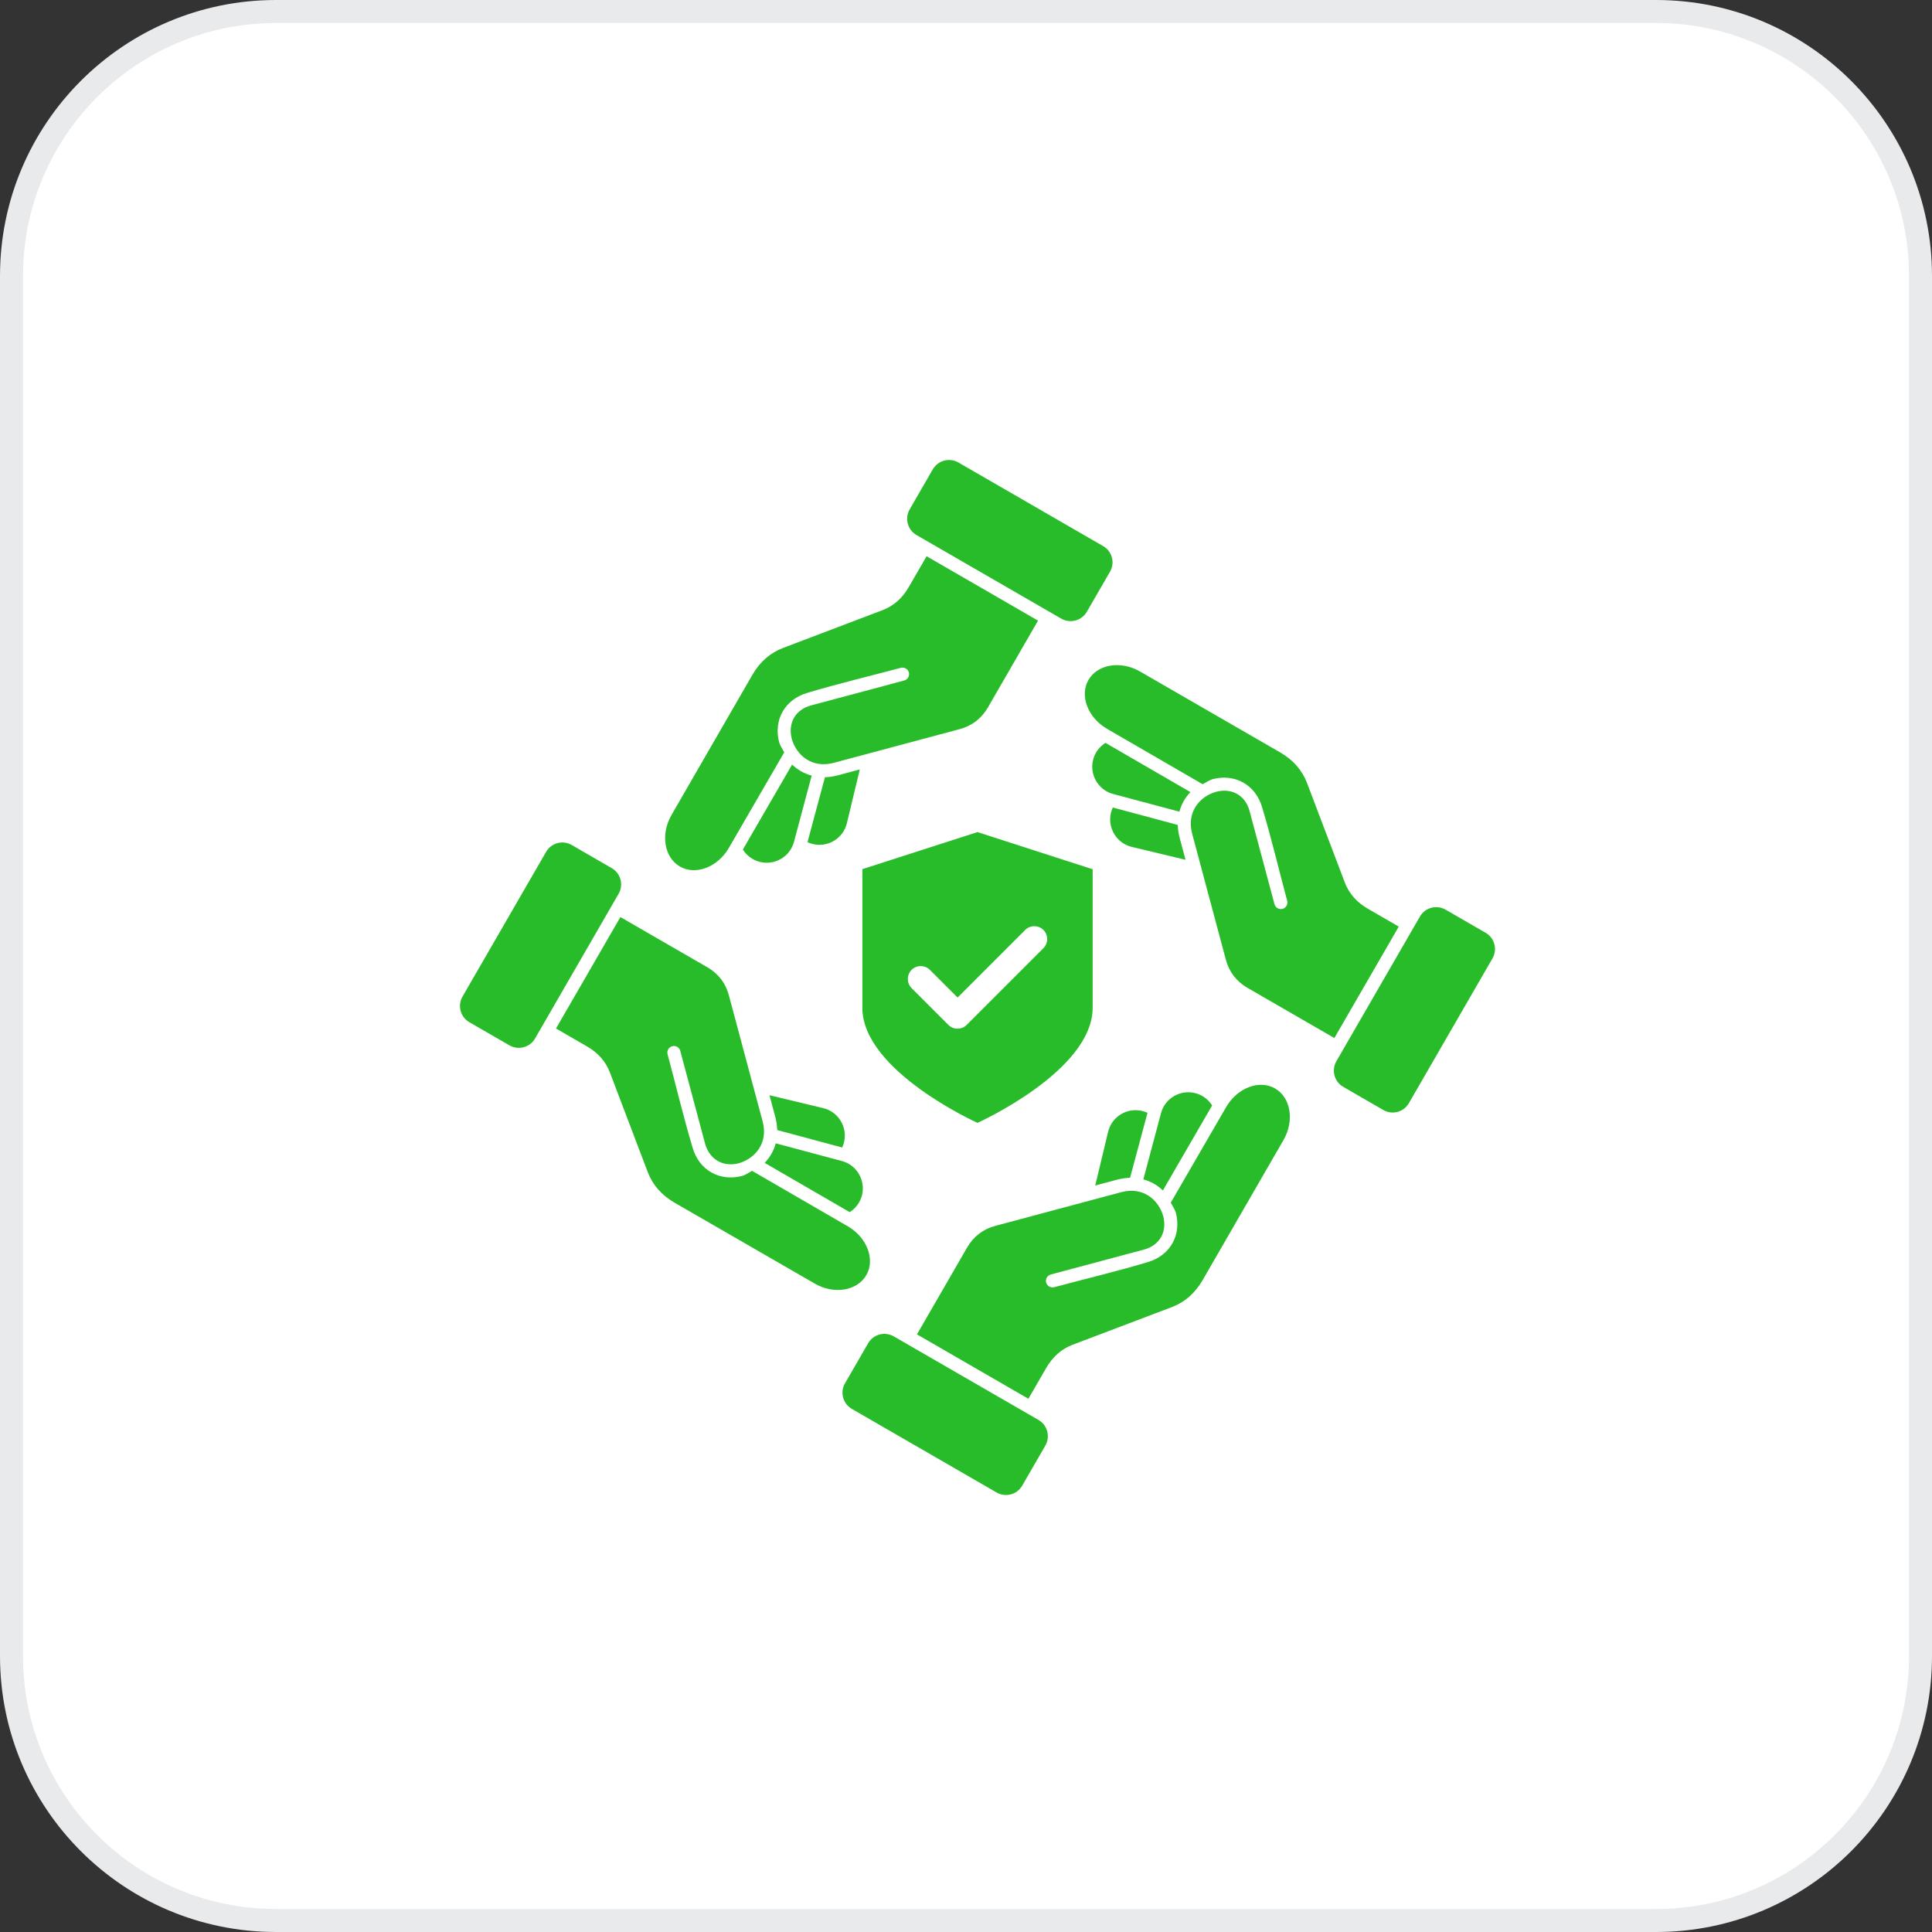 <svg xmlns="http://www.w3.org/2000/svg" width="84" height="84" viewBox="0 0 84 84" fill="none"><rect x="0" y="0" width="84" height="84" fill="#333333" stroke="none"/><path d="M12 0.5H72C78.351 0.5 83.5 5.649 83.5 12V72C83.5 78.351 78.351 83.5 72 83.5H12C5.649 83.5 0.5 78.351 0.5 72V12C0.5 5.649 5.649 0.5 12 0.5Z" fill="white" stroke="#E9EAEC"></path><path fill-rule="evenodd" clip-rule="evenodd" d="M36.603 50.479L33.728 49.71C33.641 50.034 33.475 50.323 33.247 50.56L36.943 52.702C37.196 52.545 37.388 52.292 37.475 51.982C37.645 51.329 37.256 50.651 36.603 50.479ZM37.489 37.791L42.5 36.178L47.507 37.793V43.813C47.507 46.568 42.5 48.82 42.5 48.82C42.5 48.82 37.493 46.568 37.493 43.813V37.791L37.489 37.791ZM44.571 40.435L41.634 43.372L40.429 42.167C40.212 41.95 39.852 41.95 39.635 42.167C39.417 42.385 39.417 42.745 39.635 42.962L41.234 44.562C41.452 44.78 41.812 44.78 42.029 44.562L45.365 41.226C45.583 41.009 45.583 40.649 45.365 40.431C45.148 40.216 44.788 40.216 44.571 40.435ZM36.739 60.144L37.746 58.401C37.969 58.012 38.47 57.879 38.859 58.103L45.152 61.737C45.541 61.961 45.674 62.461 45.45 62.851L44.444 64.593C44.221 64.983 43.72 65.115 43.331 64.891L37.038 61.257C36.648 61.033 36.512 60.533 36.739 60.144ZM50.574 52.872C50.367 52.152 49.688 51.581 48.747 51.834L43.279 53.297C42.743 53.44 42.328 53.758 42.049 54.239L39.868 58.016L44.713 60.816L45.492 59.469C45.771 58.989 46.15 58.654 46.625 58.472L50.958 56.827C51.515 56.614 51.96 56.224 52.288 55.658L55.803 49.568C56.289 48.727 56.121 47.721 55.439 47.325C54.755 46.93 53.799 47.296 53.313 48.13L50.902 52.291C50.999 52.453 51.09 52.615 51.12 52.71C51.383 53.693 50.877 54.593 49.894 54.877C48.577 55.273 47.171 55.607 45.834 55.965C45.682 56.005 45.525 55.914 45.484 55.763C45.444 55.611 45.535 55.455 45.686 55.413L49.736 54.33C50.418 54.15 50.756 53.556 50.574 52.872ZM50.479 48.397C50.651 47.745 51.33 47.355 51.982 47.531C52.291 47.612 52.54 47.81 52.702 48.063L50.56 51.759C50.323 51.526 50.028 51.363 49.71 51.278L50.479 48.397ZM48.179 49.208C48.336 48.549 49.004 48.144 49.658 48.302C49.74 48.322 49.815 48.348 49.892 48.383L49.133 51.207C48.96 51.213 48.779 51.237 48.6 51.282L47.618 51.545L48.179 49.208ZM60.144 48.261L58.401 47.254C58.012 47.031 57.879 46.53 58.103 46.141L61.737 39.848C61.961 39.459 62.461 39.326 62.851 39.55L64.593 40.556C64.983 40.779 65.115 41.28 64.891 41.669L61.257 47.962C61.033 48.352 60.533 48.488 60.144 48.261ZM52.872 34.426C52.152 34.633 51.581 35.312 51.834 36.253L53.297 41.721C53.44 42.257 53.758 42.672 54.239 42.951L58.016 45.132L60.816 40.287L59.469 39.508C58.989 39.229 58.654 38.85 58.472 38.375L56.827 34.042C56.614 33.485 56.224 33.04 55.658 32.712L49.568 29.197C48.727 28.711 47.721 28.879 47.325 29.561C46.93 30.245 47.296 31.201 48.13 31.687L52.291 34.098C52.453 34.001 52.615 33.91 52.71 33.88C53.693 33.617 54.593 34.123 54.877 35.106C55.273 36.423 55.607 37.829 55.965 39.166C56.005 39.318 55.914 39.475 55.763 39.516C55.611 39.556 55.455 39.465 55.413 39.314L54.33 35.264C54.15 34.582 53.556 34.244 52.872 34.426ZM48.397 34.521C47.745 34.349 47.355 33.67 47.531 33.018C47.612 32.709 47.81 32.46 48.063 32.298L51.759 34.44C51.526 34.677 51.363 34.972 51.278 35.29L48.397 34.521ZM49.208 36.821C48.549 36.664 48.144 35.996 48.302 35.342C48.322 35.26 48.348 35.185 48.383 35.108L51.207 35.867C51.213 36.04 51.237 36.221 51.282 36.4L51.545 37.382L49.208 36.821ZM48.261 24.857L47.254 26.599C47.031 26.988 46.53 27.121 46.141 26.897L39.848 23.263C39.459 23.039 39.326 22.539 39.55 22.149L40.556 20.407C40.779 20.017 41.28 19.885 41.669 20.108L47.962 23.743C48.352 23.967 48.488 24.467 48.261 24.857ZM34.426 32.128C34.633 32.848 35.312 33.419 36.253 33.166L41.721 31.703C42.257 31.56 42.672 31.242 42.951 30.761L45.132 26.984L40.287 24.184L39.508 25.531C39.229 26.011 38.85 26.346 38.375 26.527L34.042 28.173C33.485 28.386 33.04 28.776 32.712 29.341L29.197 35.432C28.711 36.273 28.879 37.279 29.561 37.675C30.245 38.07 31.201 37.704 31.687 36.87L34.098 32.709C34.001 32.547 33.91 32.385 33.88 32.29C33.617 31.307 34.123 30.407 35.106 30.123C36.423 29.727 37.829 29.393 39.166 29.035C39.318 28.995 39.475 29.086 39.516 29.237C39.556 29.389 39.465 29.545 39.314 29.587L35.264 30.67C34.582 30.85 34.244 31.444 34.426 32.128ZM34.521 36.603C34.349 37.255 33.67 37.645 33.018 37.469C32.709 37.388 32.46 37.19 32.298 36.937L34.44 33.241C34.677 33.474 34.972 33.637 35.29 33.722L34.521 36.603ZM36.821 35.792C36.664 36.451 35.996 36.856 35.342 36.698C35.26 36.678 35.185 36.652 35.108 36.617L35.867 33.793C36.04 33.787 36.221 33.763 36.4 33.718L37.382 33.455L36.821 35.792ZM24.857 36.739L26.599 37.746C26.988 37.969 27.121 38.47 26.897 38.859L23.263 45.152C23.039 45.541 22.539 45.674 22.149 45.45L20.407 44.444C20.017 44.221 19.885 43.72 20.108 43.331L23.743 37.038C23.967 36.648 24.467 36.512 24.857 36.739ZM32.128 50.574C31.45 50.756 30.856 50.418 30.66 49.74L29.577 45.69C29.537 45.537 29.379 45.446 29.227 45.488C29.075 45.528 28.983 45.686 29.025 45.838C29.385 47.175 29.719 48.583 30.113 49.898C30.395 50.881 31.297 51.387 32.28 51.124C32.377 51.094 32.539 51.003 32.699 50.906L36.86 53.317C37.7 53.803 38.06 54.761 37.665 55.443C37.269 56.127 36.257 56.293 35.422 55.807L29.332 52.293C28.764 51.964 28.375 51.517 28.163 50.962L26.518 46.629C26.336 46.152 26.002 45.773 25.521 45.496L24.174 44.717L26.974 39.872L30.751 42.053C31.232 42.332 31.55 42.741 31.693 43.283L33.156 48.751C33.413 49.688 32.842 50.366 32.128 50.574ZM35.792 48.179C36.451 48.336 36.856 49.004 36.698 49.658C36.678 49.74 36.652 49.815 36.617 49.892L33.793 49.133C33.787 48.96 33.763 48.779 33.718 48.6L33.455 47.618L35.792 48.179Z" fill="#29BC2A"></path></svg>